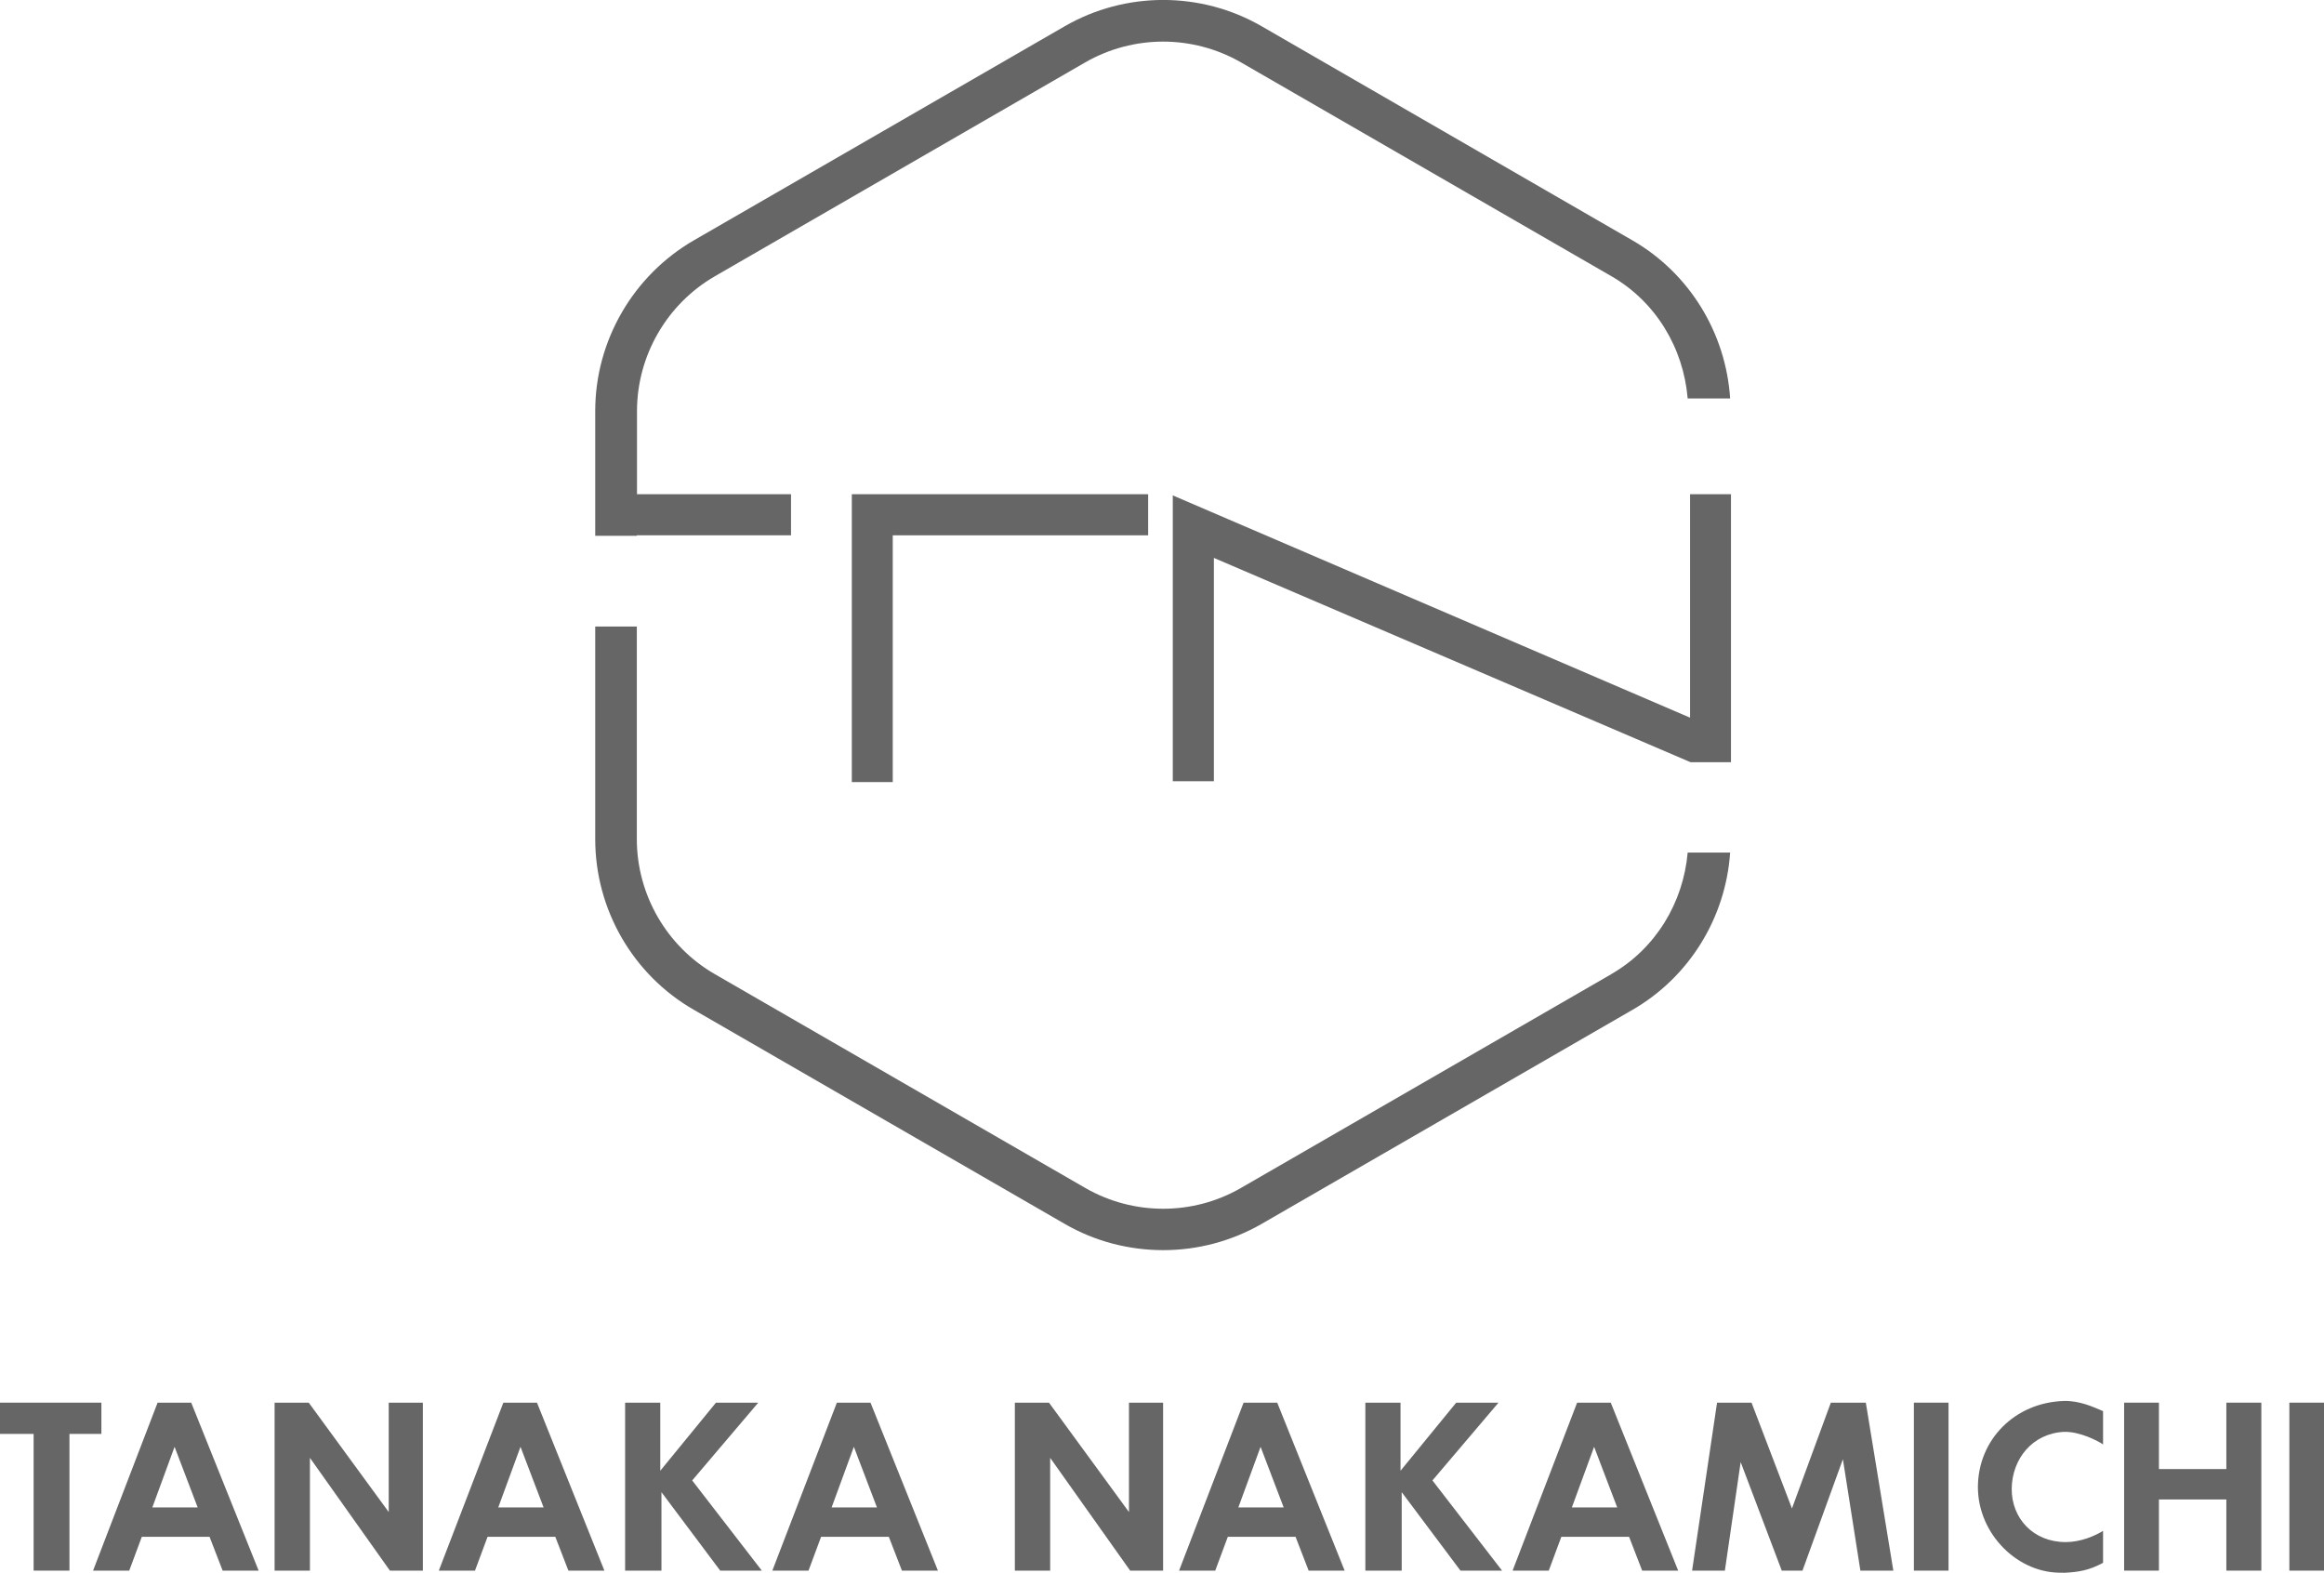 <?xml version="1.0" encoding="UTF-8"?><svg xmlns="http://www.w3.org/2000/svg" width="136.85" height="92.6" viewBox="0 0 136.85 92.6"><defs><style>.cls-1{fill:none;}.cls-2{fill:#666;}</style></defs><g id="_画像"><rect class="cls-1" x="-973.4" y="-4312.86" width="1300" height="15000"/><rect class="cls-1" x="-1283.4" y="-4312.86" width="1920" height="15000"/><rect class="cls-1" x="-1283.4" y="-3998.86" width="1920" height="15000"/><rect class="cls-1" x="-1283.4" y="-4312.86" width="1920" height="15000"/></g><g id="_レイヤー_4"><path class="cls-2" d="M4.09,84.43v8.05H1.98v-8.05H0v-1.84h5.97v1.84h-1.88Z"/><path class="cls-2" d="M13.11,92.48l-.77-1.99h-3.99l-.74,1.99h-2.13l3.8-9.89h1.98l3.97,9.89h-2.13ZM10.28,85.19l-1.31,3.57h2.67l-1.36-3.57Z"/><path class="cls-2" d="M22.96,92.48l-4.71-6.64v6.64h-2.08v-9.89h2.01l4.71,6.44v-6.44h2.01v9.89h-1.93Z"/><path class="cls-2" d="M33.47,92.48l-.77-1.99h-3.99l-.74,1.99h-2.13l3.8-9.89h1.98l3.97,9.89h-2.13ZM30.65,85.19l-1.31,3.57h2.67l-1.36-3.57Z"/><path class="cls-2" d="M42.41,92.48l-3.46-4.62v4.62h-2.14v-9.89h2.07v4.01l3.28-4.01h2.49l-3.89,4.58,4.1,5.31h-2.44Z"/><path class="cls-2" d="M53.11,92.48l-.77-1.99h-3.99l-.74,1.99h-2.13l3.8-9.89h1.98l3.97,9.89h-2.13ZM50.28,85.19l-1.31,3.57h2.67l-1.36-3.57Z"/><path class="cls-2" d="M66.55,92.48l-4.71-6.64v6.64h-2.08v-9.89h2.01l4.71,6.44v-6.44h2.01v9.89h-1.93Z"/><path class="cls-2" d="M77.06,92.48l-.77-1.99h-3.99l-.74,1.99h-2.13l3.8-9.89h1.98l3.97,9.89h-2.13ZM74.23,85.19l-1.31,3.57h2.67l-1.36-3.57Z"/><path class="cls-2" d="M86,92.48l-3.46-4.62v4.62h-2.14v-9.89h2.07v4.01l3.28-4.01h2.49l-3.89,4.58,4.1,5.31h-2.44Z"/><path class="cls-2" d="M96.7,92.48l-.77-1.99h-3.99l-.74,1.99h-2.13l3.8-9.89h1.98l3.97,9.89h-2.13ZM93.87,85.19l-1.31,3.57h2.67l-1.36-3.57Z"/><path class="cls-2" d="M109.55,92.48l-1.03-6.56-2.38,6.56h-1.22l-2.42-6.39-.93,6.39h-1.93l1.47-9.89h2.03l2.38,6.23,2.29-6.23h2.06l1.62,9.89h-1.93Z"/><path class="cls-2" d="M112.7,92.48v-9.89h2.04v9.89h-2.04Z"/><path class="cls-2" d="M121.49,92.6c-2.65.1-5.02-2.27-5.02-5.04.01-2.78,2.16-4.98,5.07-5.07.92-.02,1.72.35,2.3.6v1.96c-.29-.2-1.37-.77-2.3-.74-1.86.09-3.06,1.59-3.08,3.35-.01,1.73,1.26,3.14,3.18,3.14.88,0,1.71-.36,2.2-.66v1.88c-.82.44-1.42.55-2.35.59Z"/><path class="cls-2" d="M131.1,92.48v-4.19h-3.97v4.19h-2.05v-9.89h2.05v3.91h3.97v-3.91h2.06v9.89h-2.06Z"/><path class="cls-2" d="M134.81,92.48v-9.89h2.04v9.89h-2.04Z"/><path class="cls-2" d="M37.51,31.52h9.07v-2.42h-9.07v-4.89c0-3.26,1.75-6.3,4.58-7.94L63.91,3.67c1.41-.81,3-1.22,4.58-1.22s3.17.41,4.58,1.22l21.83,12.6c2.61,1.51,4.23,4.22,4.48,7.19h2.5c-.25-3.85-2.39-7.37-5.76-9.31L74.3,1.55c-3.58-2.07-8.03-2.07-11.61,0l-21.83,12.6c-3.58,2.07-5.81,5.92-5.81,10.05v7.35h2.45v-.04Z"/><path class="cls-2" d="M94.9,57.35l-21.83,12.6c-2.82,1.63-6.33,1.63-9.16,0l-21.83-12.6c-2.82-1.63-4.58-4.67-4.58-7.94v-12.52h-2.45v12.52c0,4.14,2.22,7.99,5.81,10.05l21.83,12.6c1.79,1.04,3.8,1.55,5.81,1.55s4.01-.52,5.8-1.55l21.83-12.6c3.35-1.93,5.49-5.43,5.75-9.26h-2.5c-.26,2.95-1.88,5.64-4.47,7.14Z"/><polygon class="cls-2" points="99.52 29.1 99.52 42.25 99.48 42.24 69.06 29.17 69.06 46 71.48 46 71.48 32.85 99.48 44.85 99.55 44.88 101.93 44.88 101.93 29.1 99.52 29.1"/><polygon class="cls-2" points="50.16 46.05 52.57 46.05 52.57 31.52 67.61 31.52 67.61 29.1 50.16 29.1 50.16 46.05"/></g></svg>